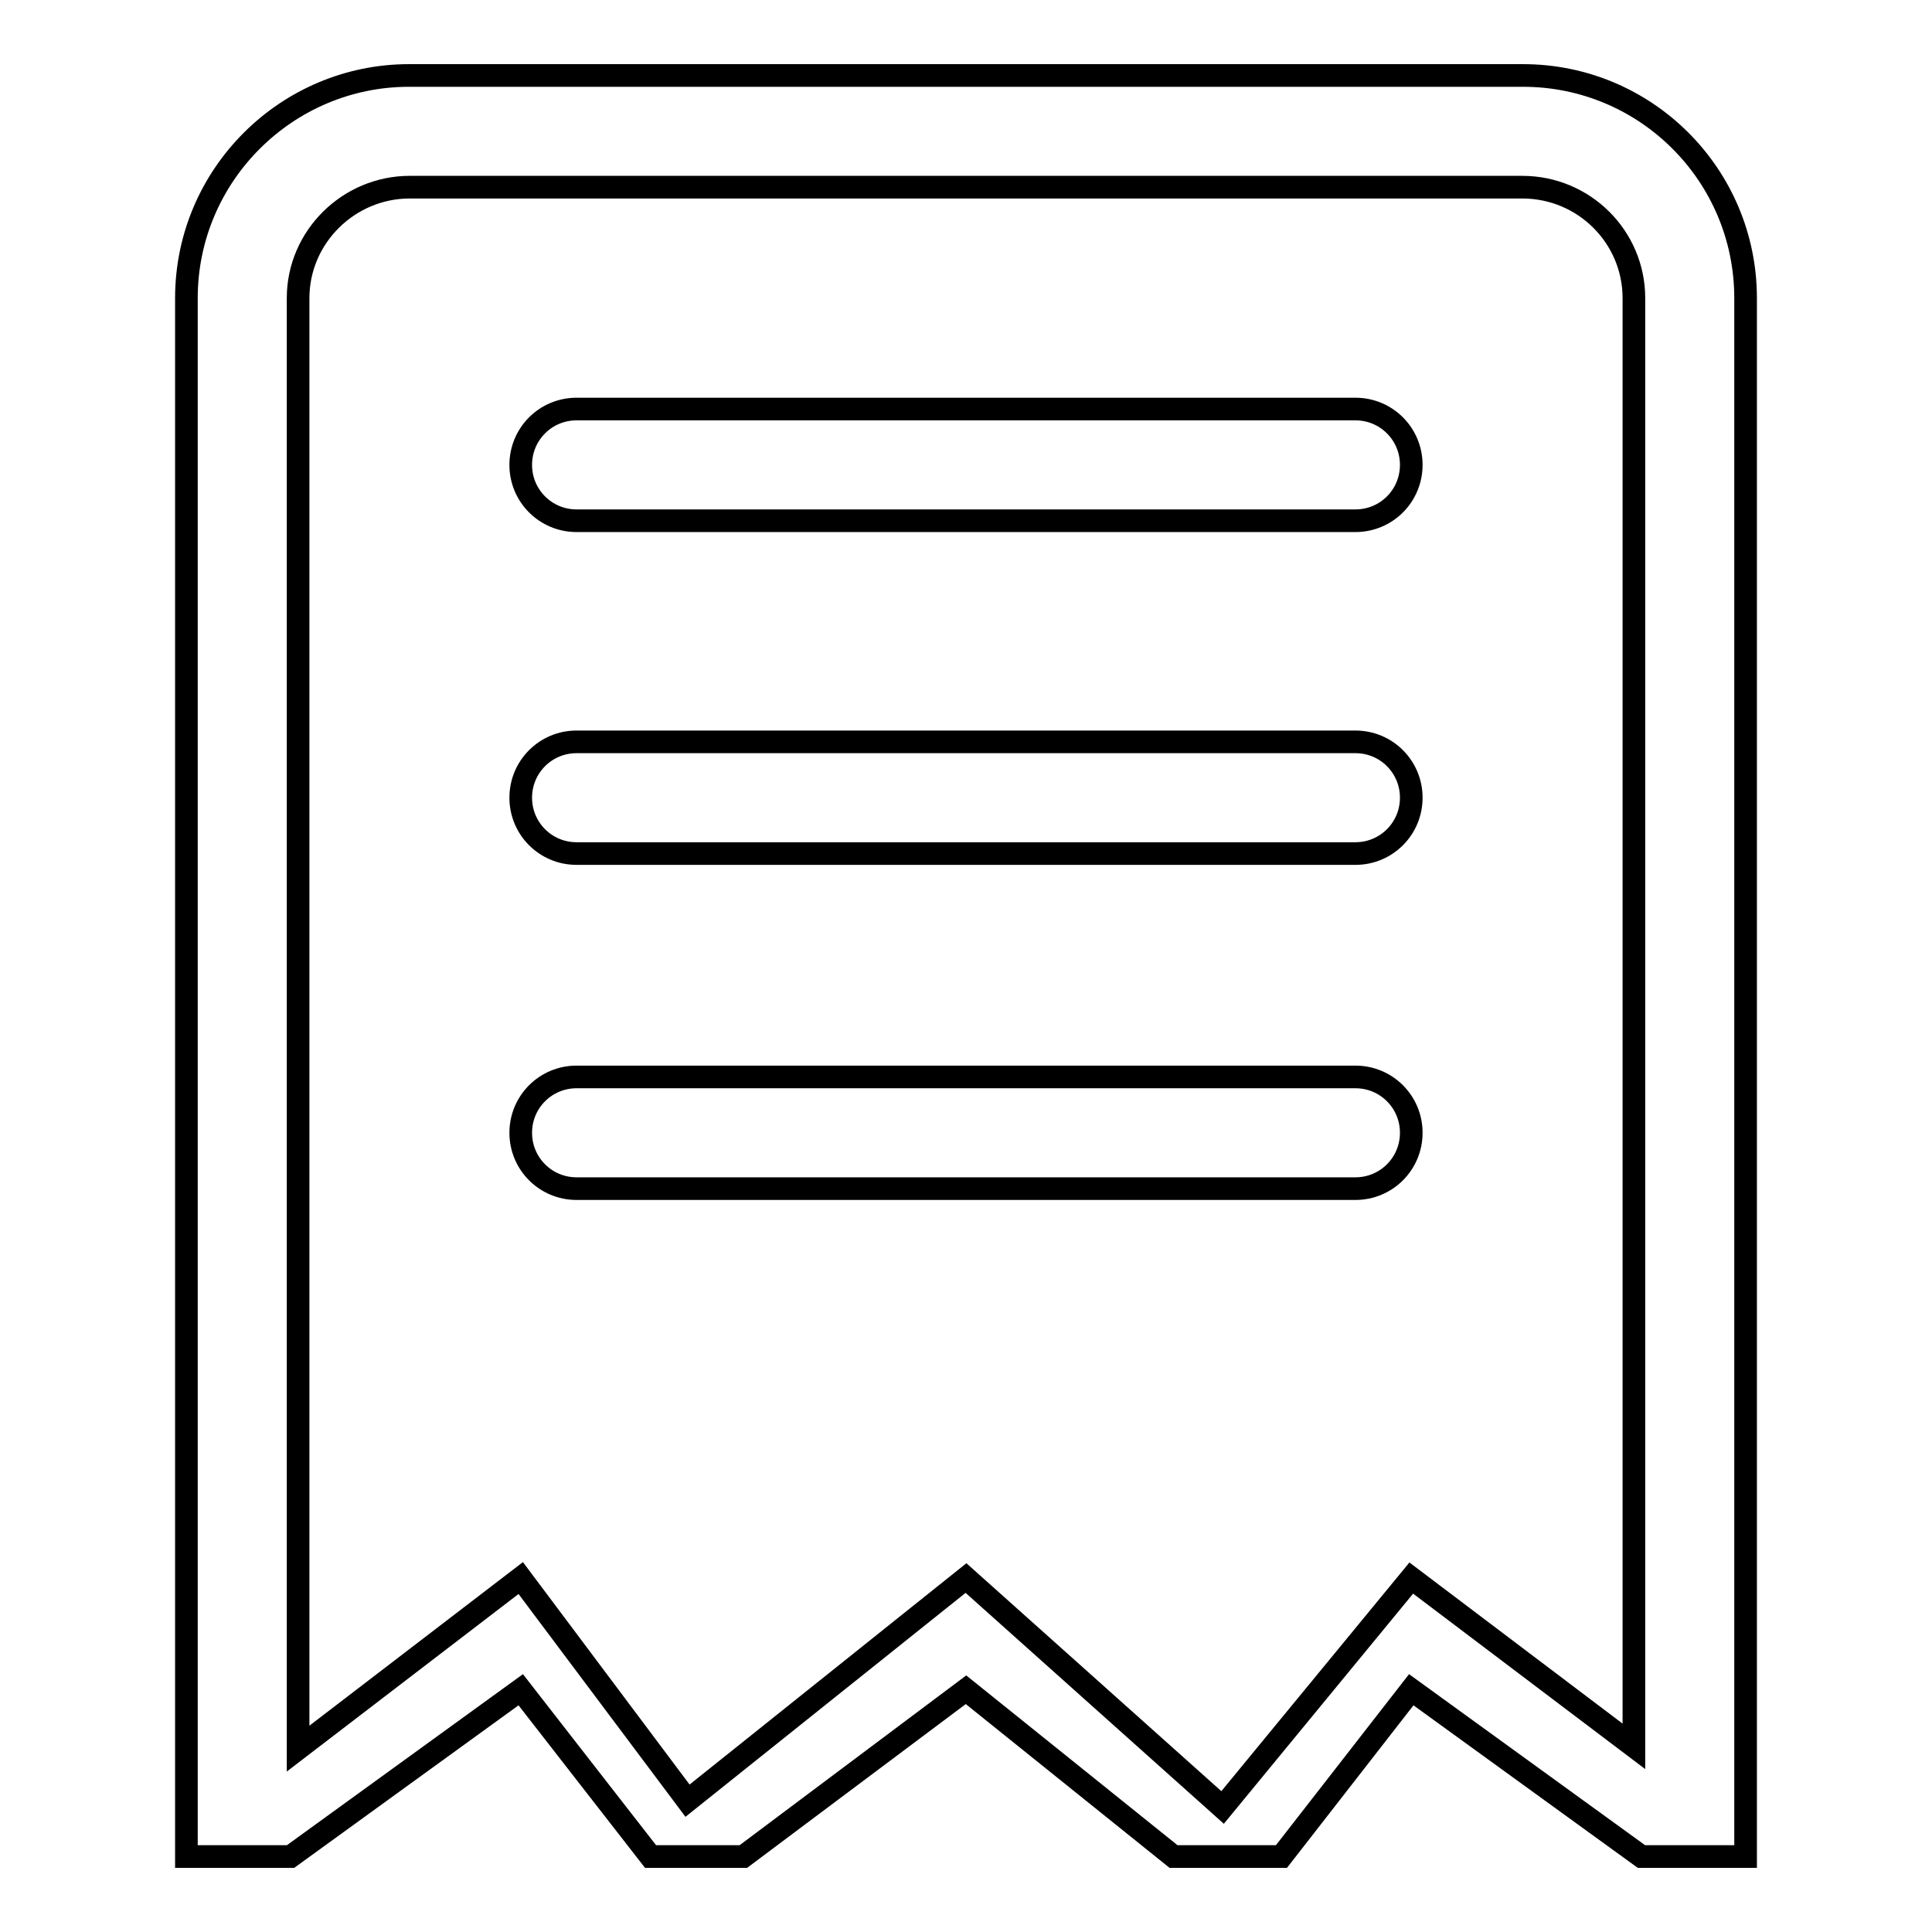 <?xml version="1.0" encoding="utf-8"?>
<!-- Svg Vector Icons : http://www.onlinewebfonts.com/icon -->
<!DOCTYPE svg PUBLIC "-//W3C//DTD SVG 1.1//EN" "http://www.w3.org/Graphics/SVG/1.1/DTD/svg11.dtd">
<svg version="1.1" xmlns="http://www.w3.org/2000/svg" xmlns:xlink="http://www.w3.org/1999/xlink" x="0px" y="0px" viewBox="0 0 256 256" enable-background="new 0 0 256 256" xml:space="preserve">
<g><g><path stroke-width="3" fill-opacity="0" stroke="#000000"  d="M169.8,246l17.2-22.1l30.5,22.1h13.8V39.5c0-16.3-13.2-29.5-29.5-29.5H54.2C38,10,24.7,23.2,24.7,39.5V246h13.8L69,223.9L86.2,246h12.3l29.5-22.1l27.5,22.1H169.8z M216.5,39.5c0-8.1-6.6-14.7-14.8-14.7H54.3c-8.1,0-14.8,6.6-14.8,14.7v192.2L69,209.1l22.1,29.5l36.9-29.5l34,30.4l25-30.4l29.5,22.3V39.5L216.5,39.5z M179.6,157.5H76.4c-4.1,0-7.4-3.3-7.4-7.4c0-4.1,3.3-7.4,7.4-7.4h103.2c4.1,0,7.4,3.3,7.4,7.4C187,154.2,183.7,157.5,179.6,157.5z M179.6,113.1H76.4c-4.1,0-7.4-3.3-7.4-7.4s3.3-7.4,7.4-7.4h103.2c4.1,0,7.4,3.3,7.4,7.4C187,109.8,183.7,113.1,179.6,113.1z M179.6,69H76.4c-4.1,0-7.4-3.3-7.4-7.4c0-4.1,3.3-7.4,7.4-7.4h103.2c4.1,0,7.4,3.3,7.4,7.4C187,65.7,183.7,69,179.6,69z"/></g></g>
</svg>